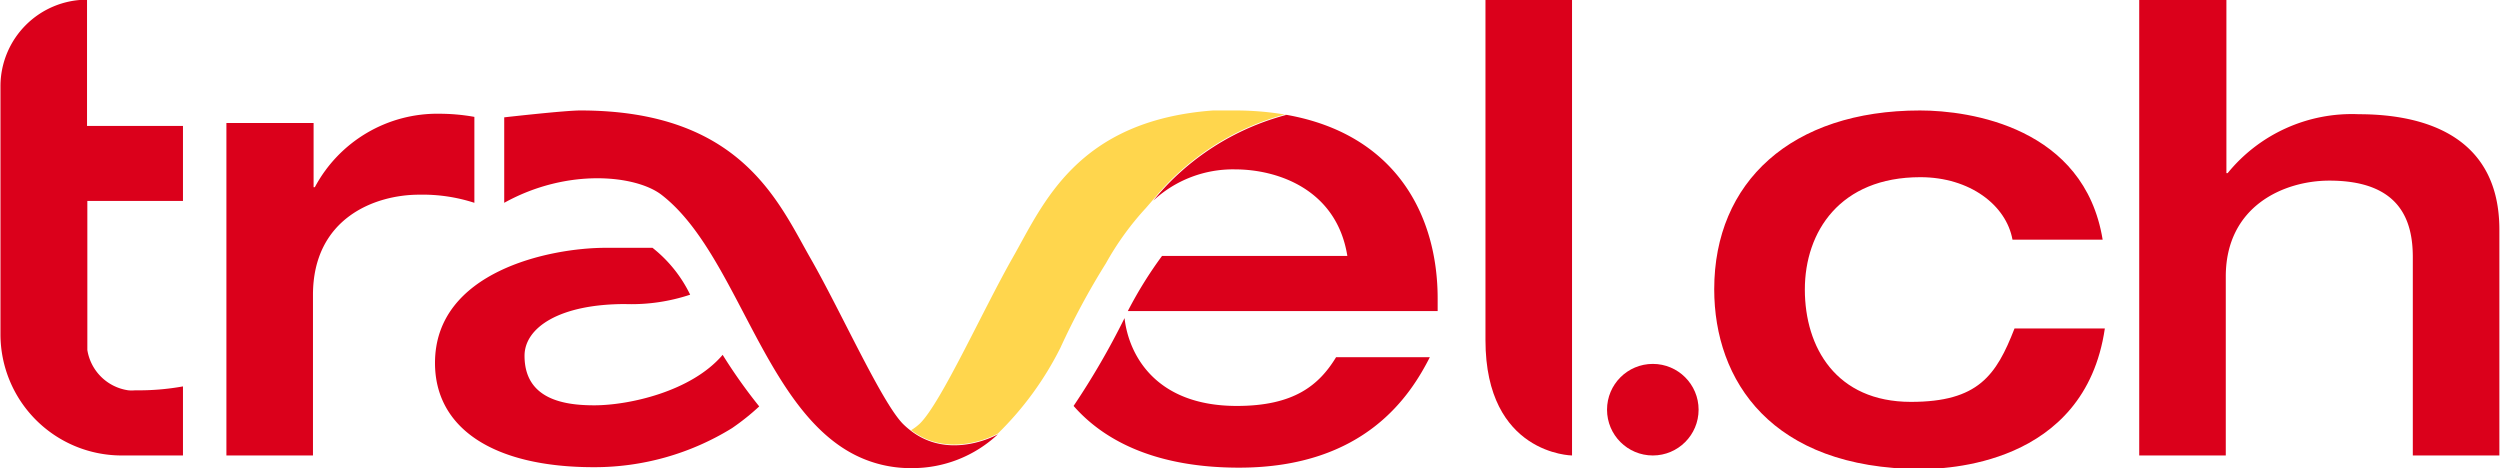 <svg id="TR-logo" xmlns="http://www.w3.org/2000/svg" width="160" height="29.96" viewBox="0 0 160 29.96"><defs><style>.cls-1{fill:#db001b;}.cls-2{fill:#ffd64d;}</style></defs><title>TR-logo</title><path class="cls-1" d="M257.09,39.36c-0.4-2.21-2.73-4-5.9-4-5.14,0-7.39,3.49-7.39,7.19s2,7.19,6.79,7.19c4.3,0,5.46-1.69,6.63-4.7H263c-1.29,8.84-10.32,9-11.81,9C241.67,54,238,48.39,238,42.53c0-6.86,4.94-11.44,13.17-11.44,3.21,0,10.52,1.08,11.69,8.27h-5.78Z" transform="translate(-128.29 -24.02)"/><path class="cls-1" d="M265.24,24h5.54V35.1h0.08a10.25,10.25,0,0,1,8.39-3.77c4.58,0,9,1.64,9,7.39V53.17h-5.54V40.48c0-2.29-.77-4.9-5.34-4.9-2.89,0-6.63,1.61-6.63,6.14V53.17h-5.54V24Z" transform="translate(-128.29 -24.02)"/><circle class="cls-1" cx="105.78" cy="26.22" r="2.93"/><path class="cls-1" d="M223.36,24V45.79c0,7.32,5.54,7.38,5.54,7.38V24h-5.54Z" transform="translate(-128.29 -24.02)"/><path class="cls-1" d="M207.45,50c-5.2,0-6.92-3.26-7.19-5.62A49,49,0,0,1,197,50c2.06,2.35,5.46,3.95,10.59,3.95,8.11,0,11-4.7,12.21-7.07h-6C212.71,48.67,211.11,50,207.45,50Z" transform="translate(-128.29 -24.02)"/><path class="cls-1" d="M174.54,46.73c-2,2.35-6,3.23-8.22,3.23-1.89,0-4.46-.36-4.46-3.17,0-1.8,2.23-3.31,6.44-3.31a11.9,11.9,0,0,0,4.16-.6,8.56,8.56,0,0,0-2.41-3c-0.82,0-1.82,0-3,0-3.55,0-10.92,1.5-10.92,7.37,0,4.18,3.74,6.67,10.16,6.67a16.76,16.76,0,0,0,8.85-2.5,14.92,14.92,0,0,0,1.74-1.39A33.51,33.51,0,0,1,174.54,46.73Z" transform="translate(-128.29 -24.02)"/><path class="cls-1" d="M210.63,31.37a16.38,16.38,0,0,0-8.53,5.49,7.5,7.5,0,0,1,5.23-2c2.73,0,6.51,1.28,7.19,5.54H202.66a26.06,26.06,0,0,0-2.19,3.53H220.3v-0.8C220.3,37.72,217.56,32.6,210.63,31.37Z" transform="translate(-128.29 -24.02)"/><path class="cls-1" d="M210.63,31.37h0Z" transform="translate(-128.29 -24.02)"/><path class="cls-1" d="M142.82,31.89h5.54V36h0.08a8.88,8.88,0,0,1,8-4.7,12.72,12.72,0,0,1,2.21.2V37a10.72,10.72,0,0,0-3.54-.52c-2.81,0-6.79,1.49-6.79,6.42V53.17h-5.54V31.89Z" transform="translate(-128.29 -24.02)"/><path class="cls-1" d="M136.94,49a2.31,2.31,0,0,1-.44,0,3.1,3.1,0,0,1-2.62-2.58h0V36.88H140v-4.8h-6.14V24a5.54,5.54,0,0,0-5.54,5.54V45.41a7.76,7.76,0,0,0,7.76,7.76H140V48.75A16,16,0,0,1,136.94,49Z" transform="translate(-128.29 -24.02)"/><path class="cls-1" d="M186.6,51.6a5.05,5.05,0,0,1-.51-0.44c-1.37-1.37-4-7.25-5.94-10.63-2.06-3.61-4.47-9.44-14.72-9.44-1,0-4.87.44-4.87,0.44V37c4.07-2.26,8.45-1.76,10.07-.51,4.79,3.7,6.5,13.56,12.27,16.59a7.87,7.87,0,0,0,3.73.9,8,8,0,0,0,5.53-2.17C192,51.91,189.06,53.48,186.6,51.6Z" transform="translate(-128.29 -24.02)"/><path class="cls-2" d="M210.58,31.36a19.33,19.33,0,0,0-3.33-.27h-0.74l-0.59,0c-8.71.65-10.87,6-12.8,9.39s-4.57,9.26-5.94,10.63a3.11,3.11,0,0,1-.58.44c2.46,1.88,5.39.31,5.56,0.21a20.5,20.5,0,0,0,4-5.49,47.75,47.75,0,0,1,2.91-5.4,18.47,18.47,0,0,1,2.56-3.54l0.45-.52a16.38,16.38,0,0,1,8.53-5.49h-0.05Z" transform="translate(-128.29 -24.02)"/></svg>